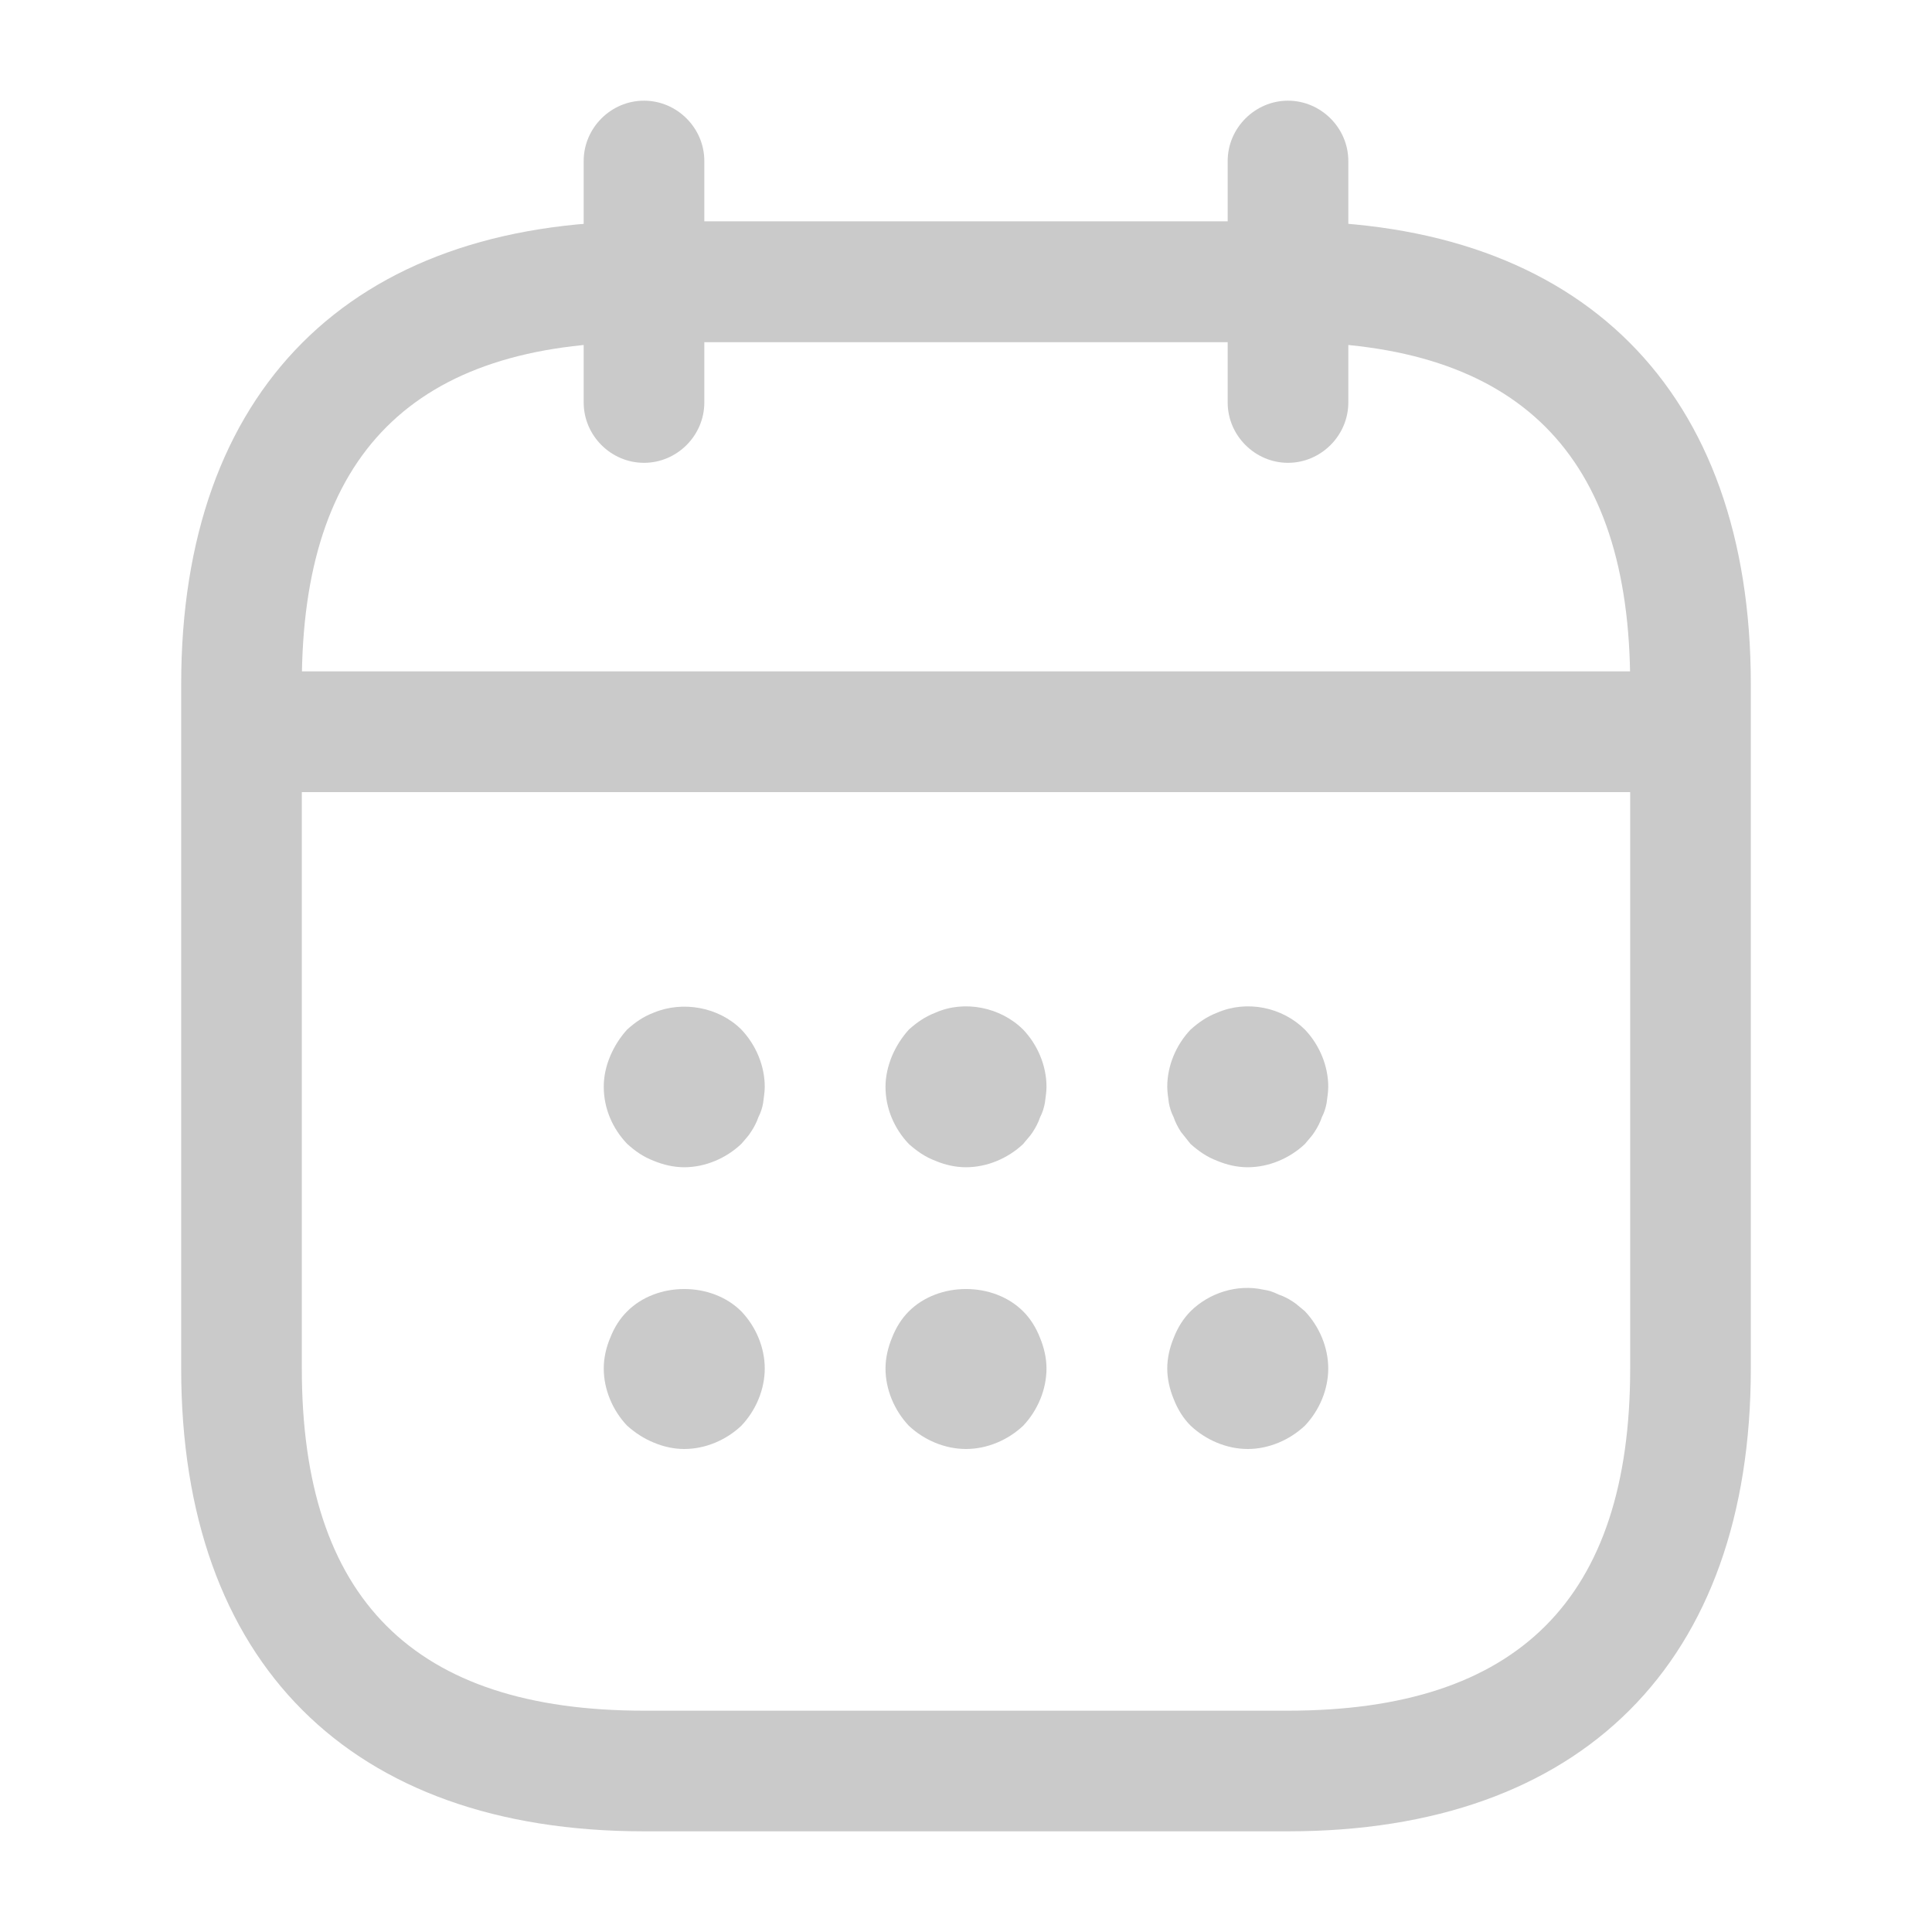 <svg width="18" height="18" viewBox="0 0 18 18" fill="none" xmlns="http://www.w3.org/2000/svg">
<g id="vuesax/outline/calendar">
<g id="calendar">
<path id="Vector" d="M6 4.312C5.692 4.312 5.438 4.058 5.438 3.75V1.5C5.438 1.192 5.692 0.938 6 0.938C6.308 0.938 6.562 1.192 6.562 1.5V3.75C6.562 4.058 6.308 4.312 6 4.312Z" fill="#CACACA"/>
<path id="Vector_2" d="M12 4.312C11.693 4.312 11.438 4.058 11.438 3.75V1.5C11.438 1.192 11.693 0.938 12 0.938C12.307 0.938 12.562 1.192 12.562 1.5V3.75C12.562 4.058 12.307 4.312 12 4.312Z" fill="#CACACA"/>
<path id="Vector_3" d="M6.375 10.875C6.277 10.875 6.18 10.852 6.09 10.815C5.992 10.777 5.918 10.725 5.843 10.657C5.707 10.515 5.625 10.327 5.625 10.125C5.625 10.027 5.647 9.93 5.685 9.84C5.723 9.75 5.775 9.667 5.843 9.592C5.918 9.525 5.992 9.472 6.09 9.435C6.36 9.322 6.697 9.382 6.907 9.592C7.043 9.735 7.125 9.93 7.125 10.125C7.125 10.17 7.117 10.222 7.11 10.275C7.103 10.32 7.088 10.365 7.065 10.41C7.05 10.455 7.027 10.5 6.997 10.545C6.975 10.582 6.938 10.62 6.907 10.657C6.765 10.792 6.57 10.875 6.375 10.875Z" fill="#CACACA"/>
<path id="Vector_4" d="M9 10.875C8.902 10.875 8.805 10.853 8.715 10.815C8.617 10.778 8.543 10.725 8.467 10.658C8.332 10.515 8.25 10.328 8.25 10.125C8.25 10.028 8.273 9.93 8.31 9.84C8.348 9.75 8.4 9.668 8.467 9.593C8.543 9.525 8.617 9.473 8.715 9.435C8.985 9.315 9.322 9.383 9.533 9.593C9.668 9.735 9.75 9.93 9.75 10.125C9.75 10.17 9.742 10.223 9.735 10.275C9.727 10.32 9.713 10.365 9.69 10.41C9.675 10.455 9.652 10.5 9.623 10.545C9.6 10.583 9.562 10.62 9.533 10.658C9.39 10.793 9.195 10.875 9 10.875Z" fill="#CACACA"/>
<path id="Vector_5" d="M11.625 10.875C11.527 10.875 11.43 10.853 11.34 10.815C11.242 10.778 11.168 10.725 11.092 10.658C11.062 10.62 11.033 10.583 11.002 10.545C10.973 10.5 10.95 10.455 10.935 10.41C10.912 10.365 10.898 10.32 10.89 10.275C10.883 10.223 10.875 10.17 10.875 10.125C10.875 9.93 10.957 9.735 11.092 9.593C11.168 9.525 11.242 9.473 11.34 9.435C11.617 9.315 11.947 9.383 12.158 9.593C12.293 9.735 12.375 9.93 12.375 10.125C12.375 10.17 12.367 10.223 12.36 10.275C12.352 10.32 12.338 10.365 12.315 10.41C12.3 10.455 12.277 10.5 12.248 10.545C12.225 10.583 12.188 10.62 12.158 10.658C12.015 10.793 11.82 10.875 11.625 10.875Z" fill="#CACACA"/>
<path id="Vector_6" d="M6.375 13.5C6.277 13.5 6.18 13.478 6.09 13.44C6 13.403 5.918 13.35 5.843 13.283C5.707 13.14 5.625 12.945 5.625 12.75C5.625 12.653 5.647 12.555 5.685 12.465C5.723 12.368 5.775 12.285 5.843 12.218C6.12 11.94 6.63 11.94 6.907 12.218C7.043 12.36 7.125 12.555 7.125 12.75C7.125 12.945 7.043 13.14 6.907 13.283C6.765 13.418 6.57 13.5 6.375 13.5Z" fill="#CACACA"/>
<path id="Vector_7" d="M9 13.5C8.805 13.5 8.61 13.418 8.467 13.283C8.332 13.14 8.25 12.945 8.25 12.75C8.25 12.653 8.273 12.555 8.31 12.465C8.348 12.368 8.4 12.285 8.467 12.218C8.745 11.94 9.255 11.94 9.533 12.218C9.6 12.285 9.652 12.368 9.69 12.465C9.727 12.555 9.75 12.653 9.75 12.75C9.75 12.945 9.668 13.14 9.533 13.283C9.39 13.418 9.195 13.5 9 13.5Z" fill="#CACACA"/>
<path id="Vector_8" d="M11.625 13.5C11.43 13.5 11.235 13.417 11.092 13.282C11.025 13.215 10.973 13.132 10.935 13.035C10.898 12.945 10.875 12.847 10.875 12.75C10.875 12.652 10.898 12.555 10.935 12.465C10.973 12.367 11.025 12.285 11.092 12.217C11.265 12.045 11.527 11.962 11.768 12.015C11.82 12.022 11.865 12.037 11.91 12.06C11.955 12.075 12 12.097 12.045 12.127C12.082 12.15 12.12 12.187 12.158 12.217C12.293 12.36 12.375 12.555 12.375 12.75C12.375 12.945 12.293 13.14 12.158 13.282C12.015 13.417 11.82 13.5 11.625 13.5Z" fill="#CACACA"/>
<path id="Vector_9" d="M15.375 7.38H2.625C2.317 7.38 2.062 7.125 2.062 6.817C2.062 6.51 2.317 6.255 2.625 6.255H15.375C15.682 6.255 15.938 6.51 15.938 6.817C15.938 7.125 15.682 7.38 15.375 7.38Z" fill="#CACACA"/>
<path id="Vector_10" d="M12 17.062H6C3.263 17.062 1.688 15.488 1.688 12.75V6.375C1.688 3.638 3.263 2.062 6 2.062H12C14.738 2.062 16.312 3.638 16.312 6.375V12.75C16.312 15.488 14.738 17.062 12 17.062ZM6 3.188C3.855 3.188 2.812 4.23 2.812 6.375V12.75C2.812 14.895 3.855 15.938 6 15.938H12C14.145 15.938 15.188 14.895 15.188 12.75V6.375C15.188 4.23 14.145 3.188 12 3.188H6Z" fill="#CACACA"/>
</g>
</g>
</svg>
